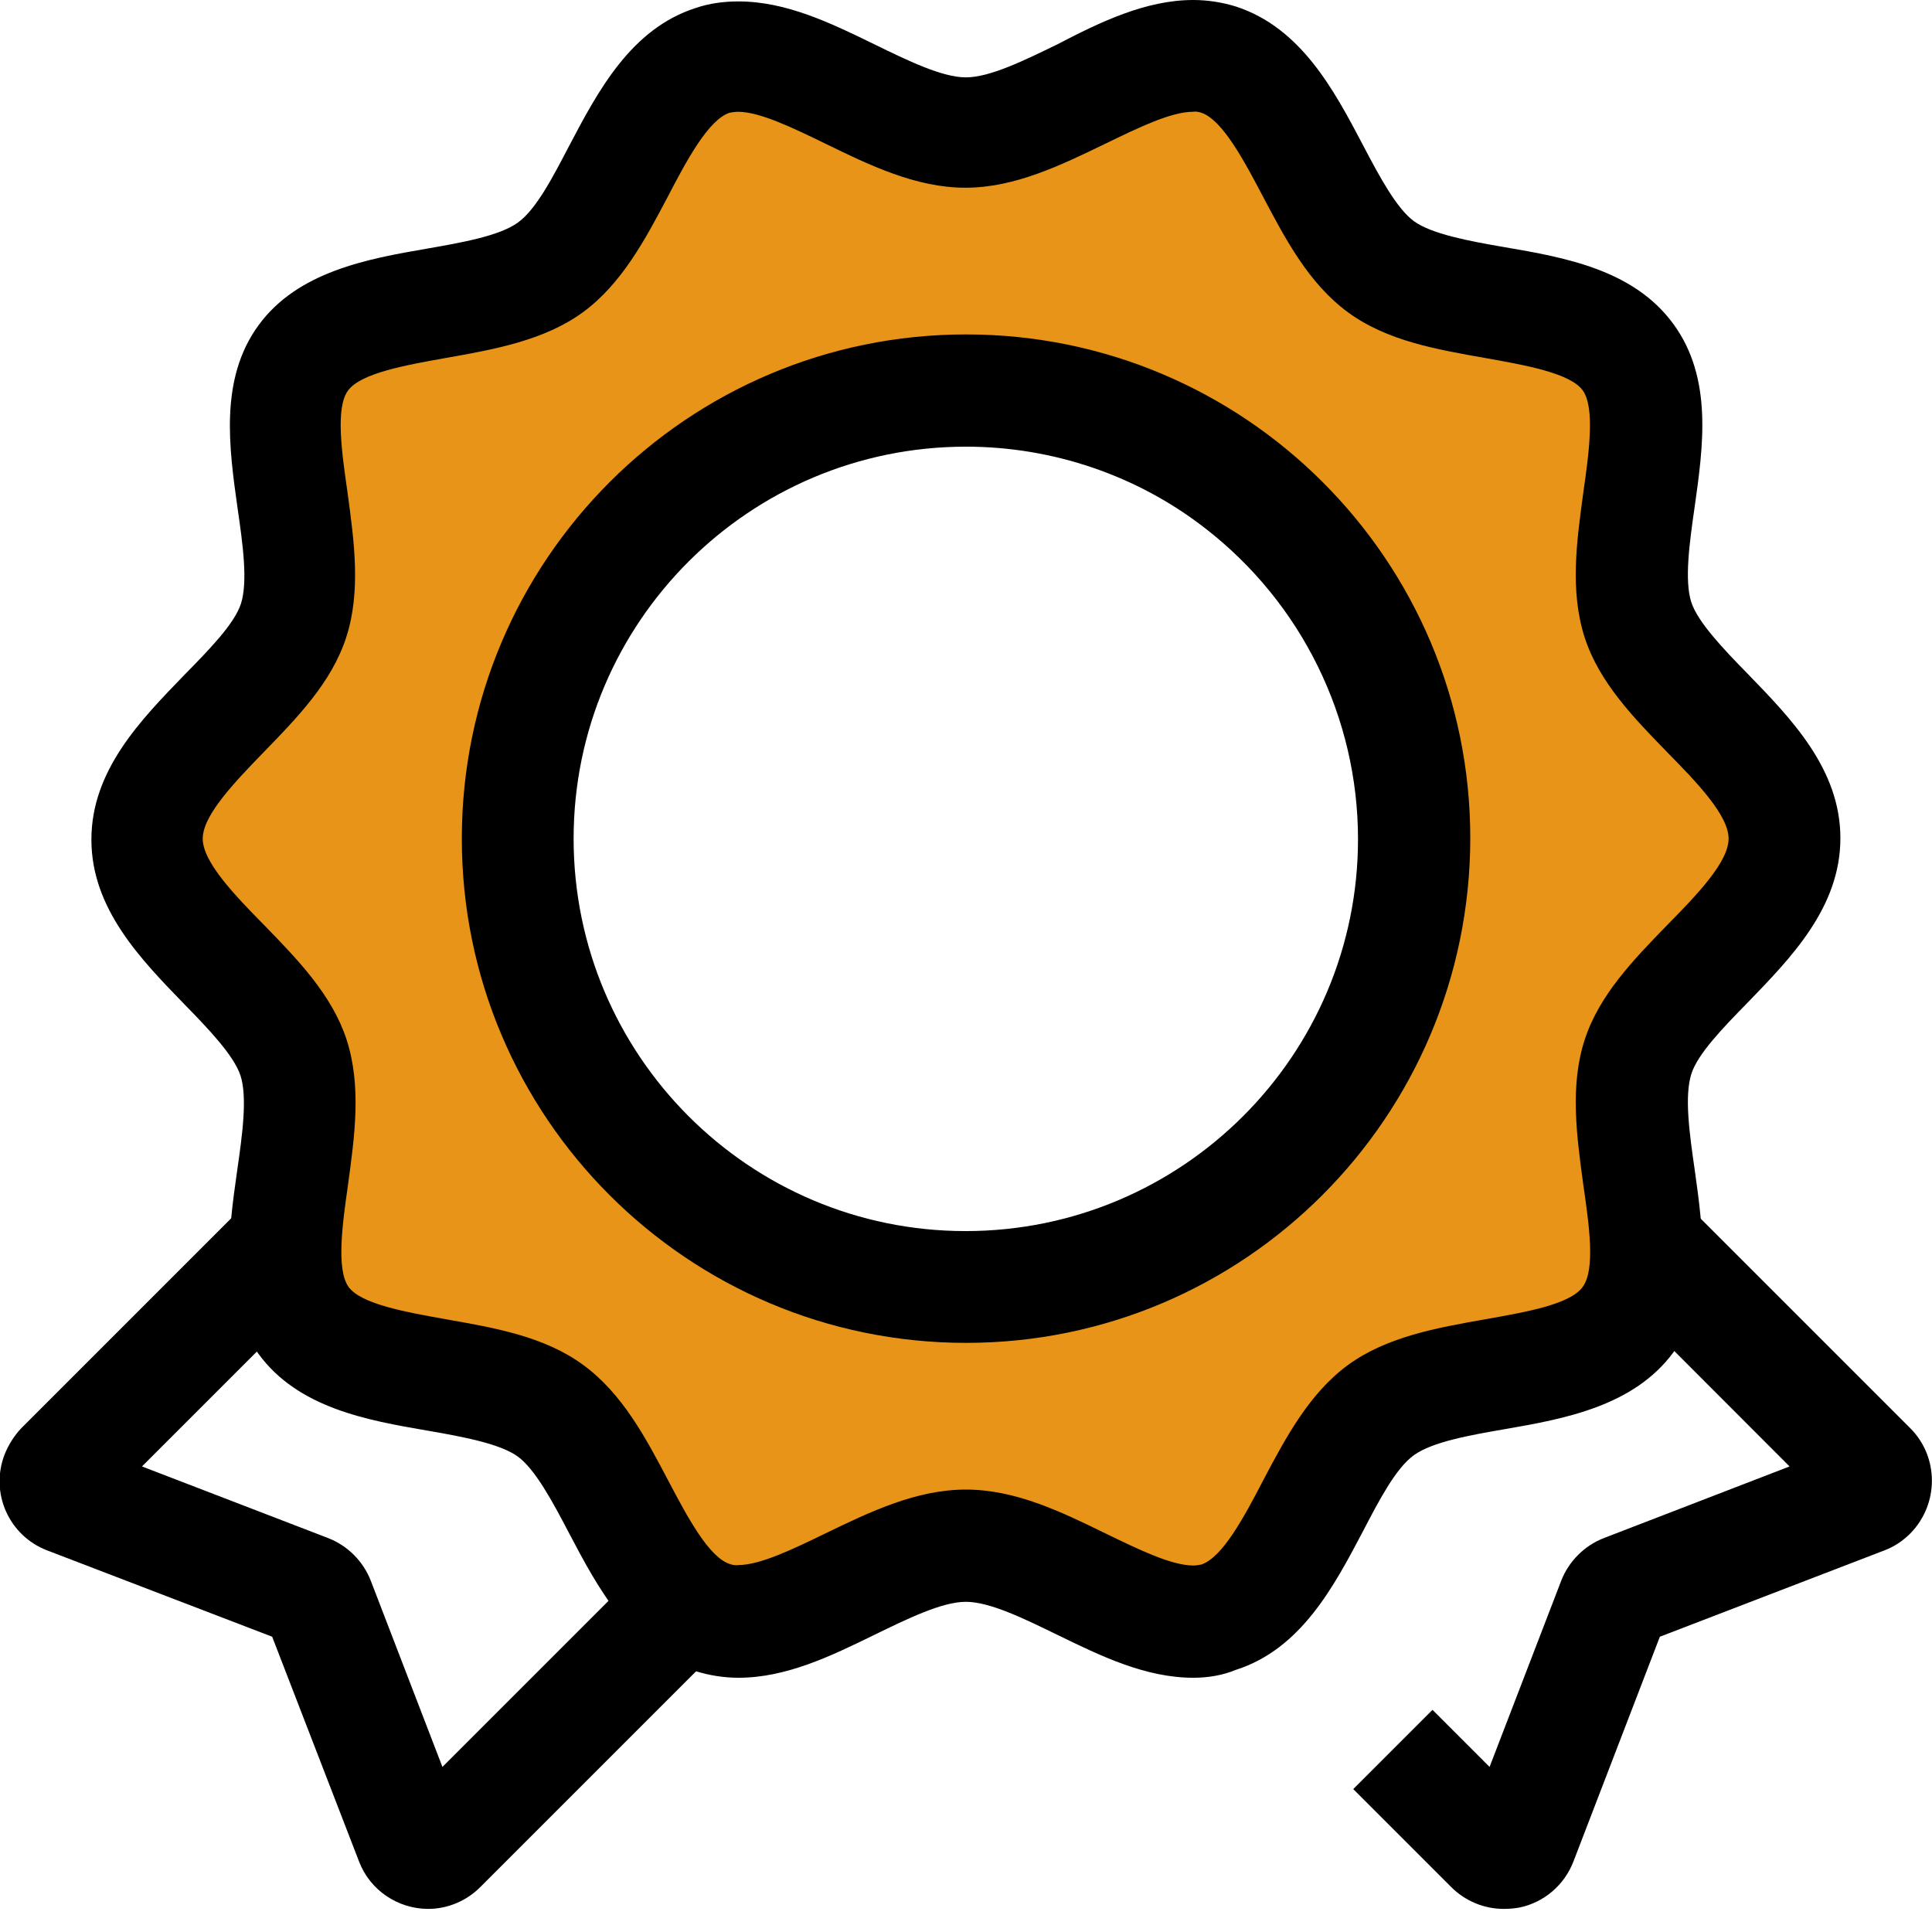 <svg width="72" height="72" viewBox="0 0 72 72" fill="none" xmlns="http://www.w3.org/2000/svg">
<g clip-path="url(#clip0_45_2091)">
<path d="M15.961 71.139C14.819 71.139 13.781 70.436 13.377 69.363L10.143 60.996L1.758 57.779C0.334 57.234 -0.387 55.635 0.176 54.193C0.317 53.842 0.527 53.508 0.791 53.227L17.244 36.773L34.348 53.877L17.895 70.33C17.385 70.84 16.682 71.139 15.961 71.139ZM5.291 54.65L12.235 57.322C12.955 57.603 13.535 58.184 13.816 58.904L16.488 65.848L28.459 53.877L17.262 42.68L5.291 54.65ZM56.039 71.139C55.301 71.139 54.598 70.84 54.088 70.33L50.432 66.674L53.385 63.721L55.512 65.848L58.184 58.904C58.465 58.184 59.045 57.603 59.766 57.322L66.692 54.65L53.262 41.203L56.215 38.25L71.192 53.227C72.264 54.299 72.264 56.057 71.192 57.147C70.91 57.428 70.594 57.639 70.225 57.779L61.858 60.996L58.641 69.363C58.307 70.242 57.551 70.893 56.637 71.086C56.444 71.121 56.25 71.139 56.039 71.139Z" fill="black"/>
<path d="M61.049 39.393C61.945 36.633 66.498 34.313 66.498 31.254C66.498 28.195 61.945 25.875 61.049 23.115C60.117 20.25 62.42 15.697 60.68 13.324C58.94 10.951 53.895 11.707 51.469 9.949C49.043 8.191 48.305 3.164 45.422 2.232C42.662 1.336 39.059 4.922 36 4.922C32.941 4.922 29.338 1.336 26.578 2.232C23.713 3.164 22.922 8.209 20.531 9.949C18.141 11.69 13.078 10.916 11.32 13.324C9.562 15.732 11.883 20.25 10.951 23.115C10.055 25.875 5.484 28.178 5.484 31.254C5.484 34.33 10.037 36.633 10.934 39.393C11.865 42.258 9.562 46.793 11.303 49.184C13.043 51.574 18.105 50.801 20.514 52.559C22.922 54.316 23.695 59.344 26.561 60.276C29.32 61.172 32.924 57.586 35.982 57.586C39.041 57.586 42.645 61.172 45.404 60.276C48.27 59.344 49.06 54.299 51.451 52.559C53.842 50.818 58.904 51.592 60.662 49.184C62.42 46.776 60.117 42.276 61.049 39.393ZM36 47.953C26.771 47.953 19.301 40.483 19.301 31.254C19.301 22.026 26.771 14.555 36 14.555C45.228 14.555 52.699 22.026 52.699 31.254C52.699 40.483 45.228 47.953 36 47.953Z" fill="#E89418"/>
<path d="M44.469 62.525C42.693 62.525 41.023 61.717 39.406 60.926C38.176 60.328 36.893 59.695 35.996 59.695C35.1 59.695 33.816 60.328 32.586 60.926C30.969 61.717 29.299 62.525 27.523 62.525C26.979 62.525 26.434 62.438 25.924 62.279C23.516 61.488 22.285 59.185 21.213 57.147C20.598 55.969 19.947 54.756 19.297 54.281C18.646 53.807 17.258 53.543 15.922 53.314C13.672 52.928 11.105 52.471 9.629 50.449C8.152 48.428 8.521 45.879 8.838 43.629C9.031 42.293 9.225 40.887 8.961 40.078C8.715 39.34 7.783 38.355 6.869 37.424C5.252 35.754 3.406 33.873 3.406 31.289C3.406 28.705 5.252 26.824 6.869 25.154C7.783 24.223 8.732 23.256 8.979 22.5C9.242 21.674 9.049 20.285 8.855 18.949C8.539 16.699 8.17 14.133 9.629 12.129C11.088 10.125 13.672 9.65 15.922 9.264C17.24 9.035 18.611 8.789 19.297 8.297C19.982 7.805 20.598 6.609 21.213 5.432C22.285 3.393 23.516 1.072 25.924 0.299C26.434 0.123 26.979 0.053 27.523 0.053C29.299 0.053 30.969 0.861 32.586 1.652C33.816 2.25 35.1 2.883 35.996 2.883C36.893 2.883 38.176 2.25 39.406 1.652C41.023 0.809 42.711 0 44.469 0C45.014 0 45.559 0.088 46.068 0.246C48.477 1.037 49.707 3.34 50.779 5.379C51.395 6.557 52.045 7.77 52.695 8.244C53.346 8.719 54.734 8.982 56.07 9.211C58.338 9.598 60.887 10.055 62.363 12.076C63.84 14.098 63.471 16.646 63.154 18.896C62.961 20.232 62.768 21.639 63.031 22.447C63.277 23.186 64.209 24.17 65.123 25.102C66.74 26.771 68.586 28.652 68.586 31.236C68.586 33.82 66.74 35.701 65.123 37.371C64.209 38.303 63.26 39.287 63.031 40.025C62.768 40.852 62.961 42.24 63.154 43.576C63.471 45.844 63.84 48.393 62.363 50.397C60.887 52.4 58.32 52.875 56.07 53.262C54.752 53.49 53.381 53.736 52.695 54.228C52.01 54.721 51.395 55.916 50.779 57.094C49.707 59.133 48.477 61.453 46.068 62.227C45.559 62.438 45.014 62.525 44.469 62.525ZM35.996 55.512C37.859 55.512 39.582 56.355 41.234 57.164C42.43 57.744 43.66 58.342 44.469 58.342C44.574 58.342 44.68 58.324 44.768 58.307C45.559 58.043 46.367 56.531 47.07 55.178C47.914 53.578 48.793 51.926 50.234 50.871C51.676 49.816 53.557 49.482 55.35 49.166C56.826 48.902 58.514 48.621 58.988 47.953C59.463 47.285 59.217 45.633 59.006 44.156C58.76 42.346 58.496 40.465 59.059 38.742C59.603 37.072 60.887 35.754 62.135 34.471C63.207 33.381 64.42 32.133 64.42 31.254C64.42 30.375 63.207 29.127 62.135 28.037C60.887 26.754 59.603 25.436 59.059 23.766C58.496 22.025 58.76 20.162 59.006 18.352C59.217 16.875 59.445 15.205 58.988 14.555C58.531 13.904 56.826 13.605 55.35 13.342C53.557 13.025 51.693 12.709 50.234 11.637C48.775 10.565 47.914 8.93 47.07 7.33C46.367 5.994 45.559 4.465 44.768 4.201C44.662 4.166 44.557 4.148 44.451 4.166C43.643 4.166 42.412 4.764 41.217 5.344C39.547 6.152 37.824 6.996 35.978 6.996C34.133 6.996 32.393 6.152 30.74 5.344C29.545 4.764 28.314 4.166 27.506 4.166C27.4 4.166 27.295 4.184 27.189 4.201C26.398 4.465 25.59 5.977 24.887 7.33C24.043 8.93 23.164 10.582 21.723 11.637C20.281 12.691 18.4 13.025 16.607 13.342C15.131 13.605 13.443 13.904 12.969 14.555C12.494 15.205 12.74 16.875 12.951 18.352C13.197 20.162 13.461 22.043 12.898 23.766C12.354 25.436 11.07 26.754 9.822 28.037C8.768 29.127 7.555 30.375 7.555 31.254C7.555 32.133 8.768 33.381 9.84 34.471C11.088 35.754 12.371 37.072 12.916 38.742C13.479 40.482 13.215 42.346 12.969 44.156C12.758 45.633 12.529 47.303 12.986 47.953C13.443 48.603 15.148 48.902 16.625 49.166C18.418 49.482 20.281 49.799 21.74 50.871C23.199 51.943 24.061 53.578 24.904 55.178C25.607 56.514 26.416 58.043 27.207 58.289C27.312 58.324 27.418 58.342 27.523 58.324C28.332 58.324 29.562 57.727 30.758 57.147C32.428 56.338 34.15 55.512 35.996 55.512Z" fill="black"/>
<path d="M36.002 50.045C25.631 50.045 17.211 41.625 17.211 31.254C17.211 20.883 25.631 12.463 36.002 12.463C46.373 12.463 54.793 20.865 54.793 31.236V31.254C54.775 41.625 46.373 50.045 36.002 50.045ZM36.002 16.646C27.934 16.646 21.377 23.186 21.377 31.254C21.377 39.322 27.916 45.879 35.984 45.879C44.053 45.879 50.609 39.34 50.609 31.271C50.609 26.736 48.5 22.465 44.914 19.688C42.383 17.719 39.236 16.646 36.002 16.646Z" fill="black"/>
</g>
<defs>
<clipPath id="clip0_45_2091">
<rect width="72" height="71.139" fill="white"/>
</clipPath>
</defs>
</svg>
